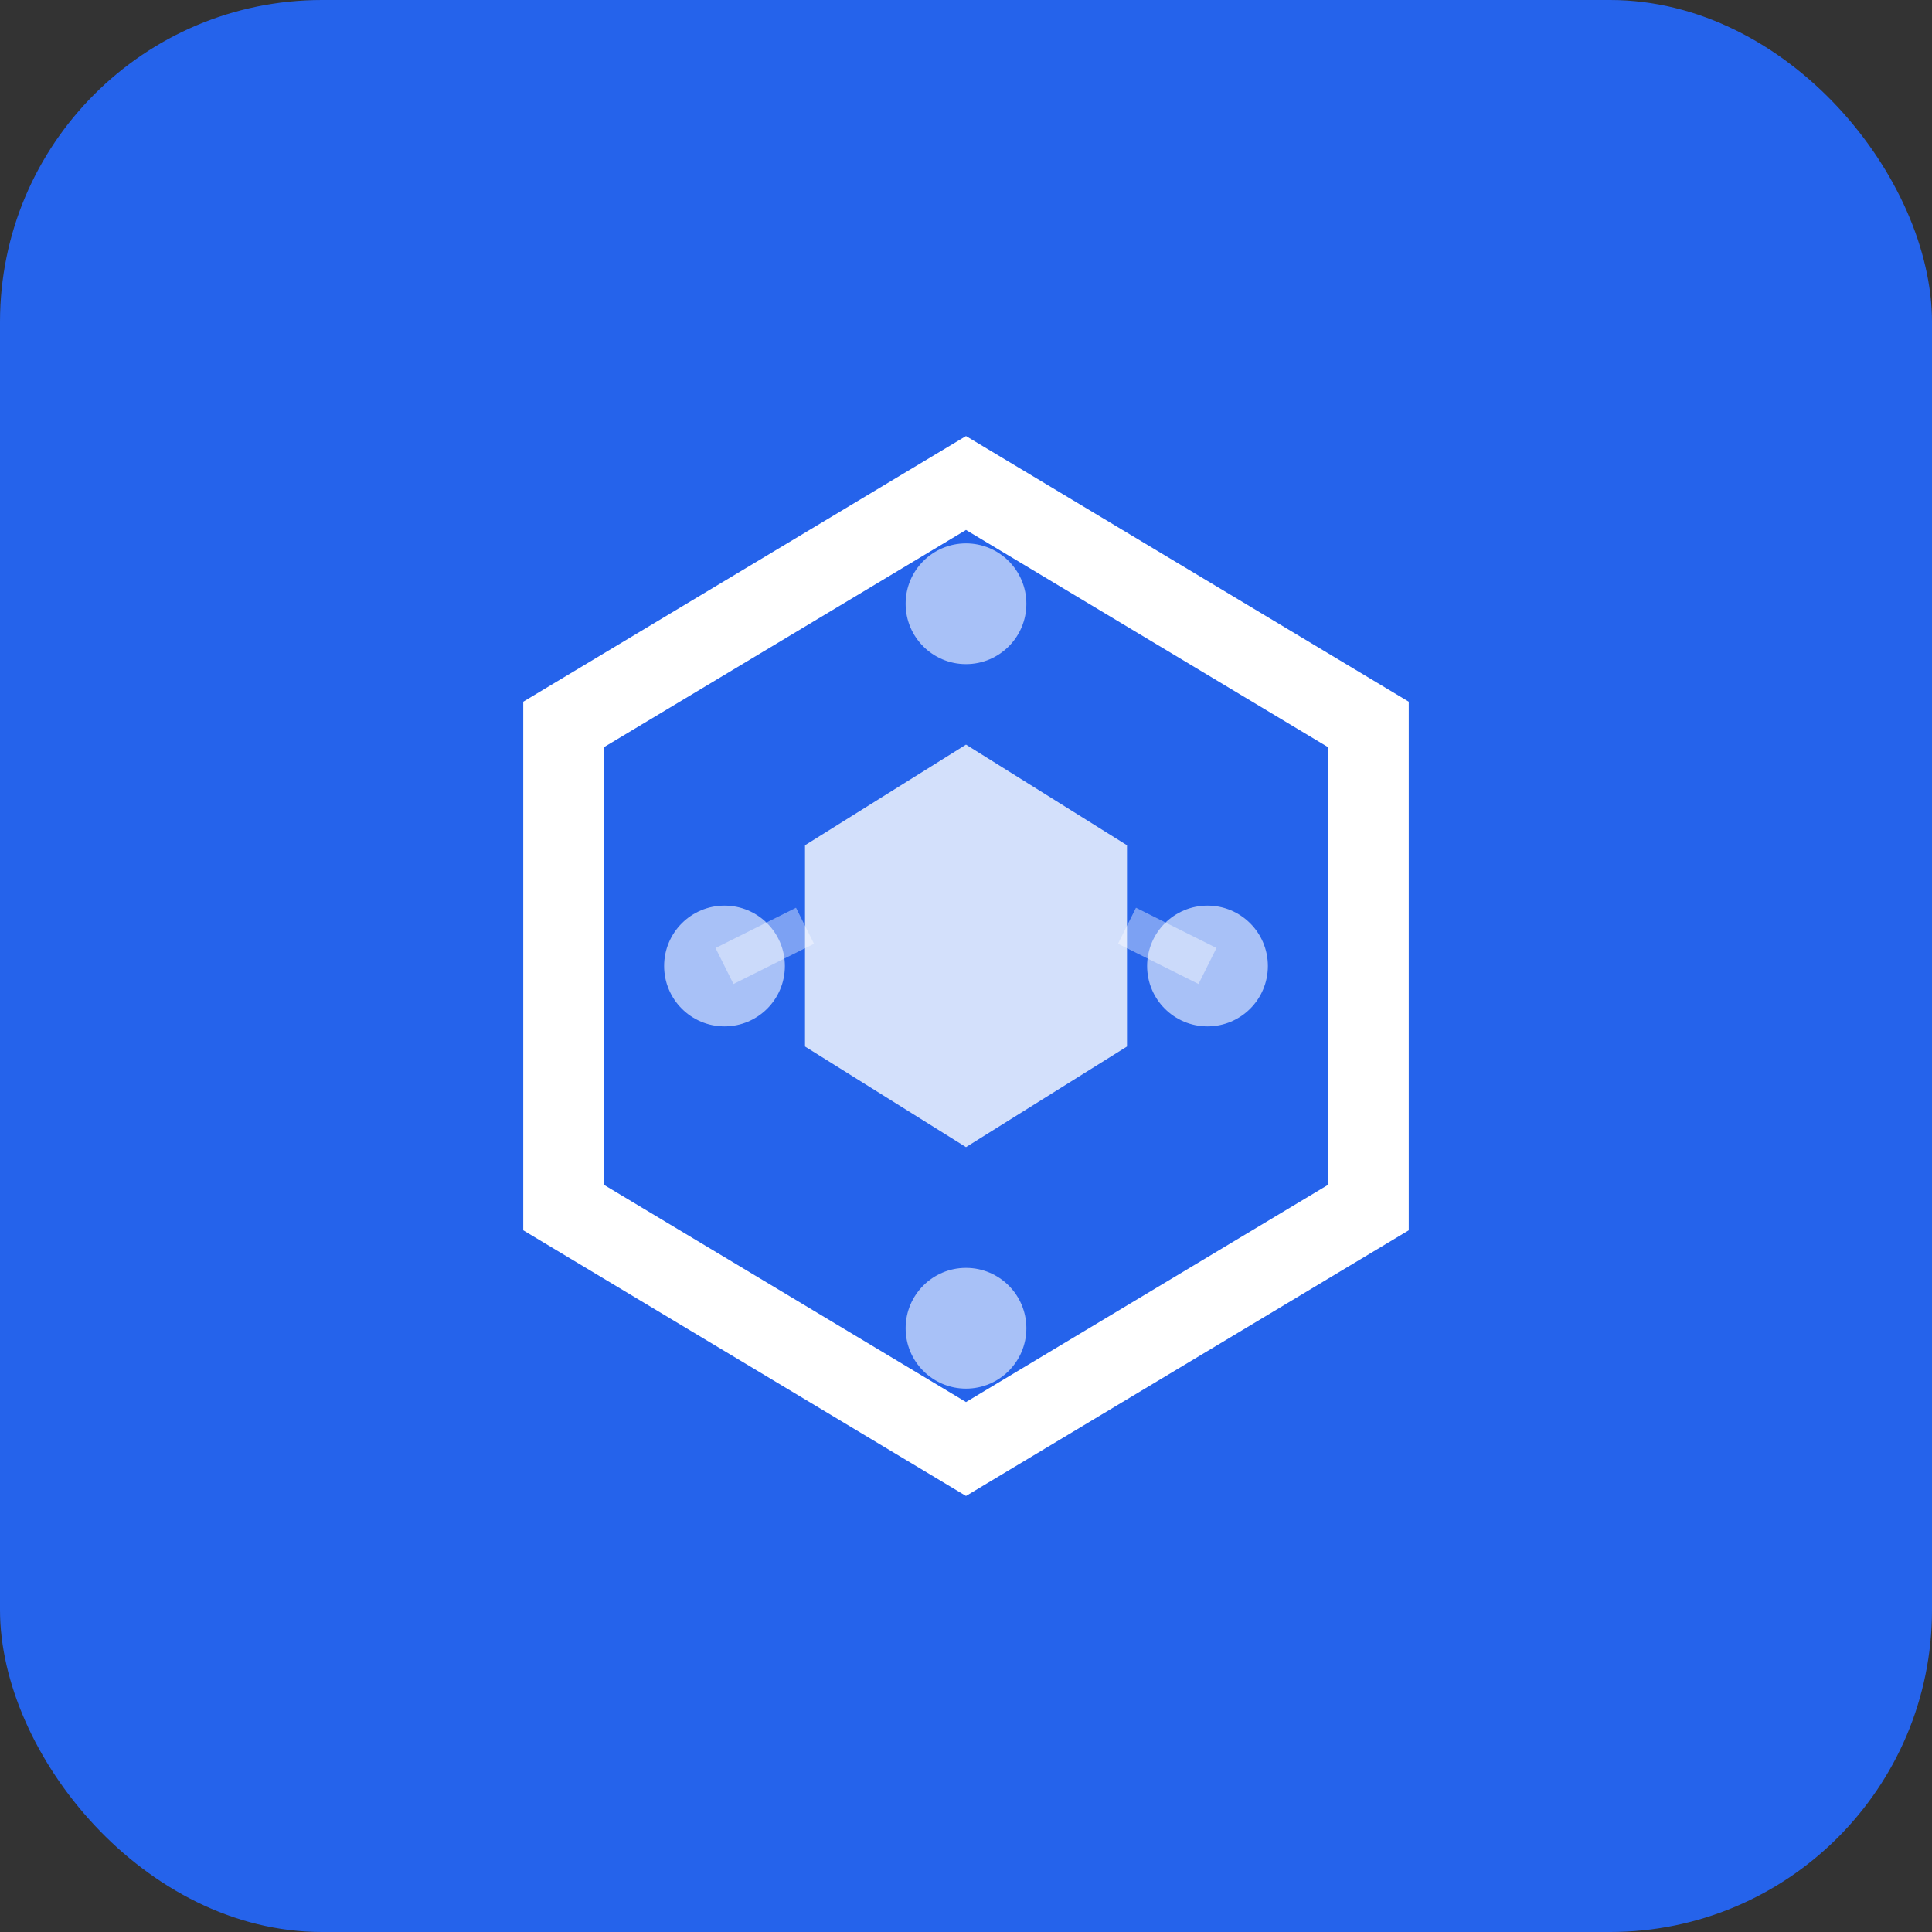 <svg width="48" height="48" viewBox="0 0 48 48" fill="none" xmlns="http://www.w3.org/2000/svg">
  <rect x="0" y="0" width="48" height="48" fill="#333333" stroke="none"/>
  <!-- Simplified logo icon for favicon and small displays -->
  <rect width="48" height="48" rx="8" fill="#2563EB"/>
  
  <!-- Main hexagon -->
  <path d="M14 18L24 12L34 18V30L24 36L14 30V18Z" fill="none" stroke="#FFFFFF" stroke-width="2"/>
  
  <!-- Inner connected elements -->
  <path d="M20 21L24 18.5L28 21V26L24 28.5L20 26V21Z" fill="#FFFFFF" opacity="0.8"/>
  
  <!-- Connection dots -->
  <circle cx="18" cy="24" r="1.5" fill="#FFFFFF" opacity="0.6"/>
  <circle cx="30" cy="24" r="1.5" fill="#FFFFFF" opacity="0.6"/>
  <circle cx="24" cy="15" r="1.5" fill="#FFFFFF" opacity="0.6"/>
  <circle cx="24" cy="33" r="1.5" fill="#FFFFFF" opacity="0.6"/>
  
  <!-- Connection lines -->
  <line x1="20" y1="23" x2="18" y2="24" stroke="#FFFFFF" stroke-width="1" opacity="0.4"/>
  <line x1="28" y1="23" x2="30" y2="24" stroke="#FFFFFF" stroke-width="1" opacity="0.4"/>
</svg>
